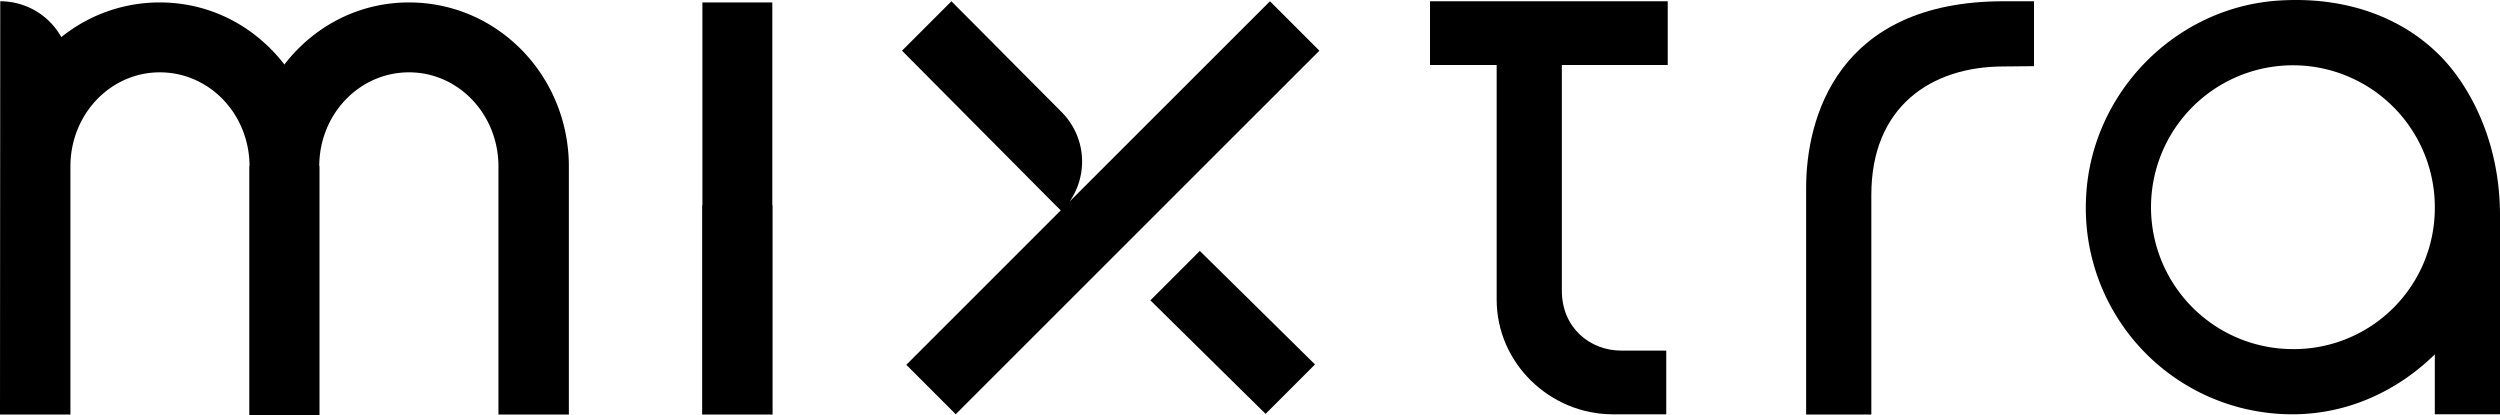 <?xml version="1.0" encoding="UTF-8"?> <svg xmlns="http://www.w3.org/2000/svg" id="Camada_1" data-name="Camada 1" viewBox="231.35 254.06 2059.16 341.87"><path d="M1112.32,420.08a57.75,57.75,0,0,0-6.47-73.64L1015,255.1l-40.71,40.71,125.2,126,5.54,5.54L977.82,554.54l40.71,40.71,299.55-299.44-40.72-40.71Z"></path><polygon points="1178.88 501.44 1273.76 594.94 1314.47 554.23 1219.6 460.73 1178.88 501.44"></polygon><path d="M1409.2,307.58h54.9V500.84c0,52.49,44,94.47,95.68,94.47h44V542.83h-37.15c-25.83,0-48.84-19-48.84-49.25v-186H1605V255.1H1409.2Z"></path><path d="M1719,408.71V595.5h53.7V414.57c0-72.34,48.85-105.77,109-105.77,0,0,17.77-.24,25-.24V255.1h-25C1744.53,255.1,1719,351.75,1719,408.71Z"></path><polygon points="867.48 256.07 809.9 256.07 809.9 423.06 809.69 423.06 809.69 595.5 867.69 595.5 867.69 423.06 867.48 423.06 867.48 256.07"></polygon><path d="M568.26,256.07c-41.79,0-78.43,19.76-102.66,51.11-24.24-31.35-60.88-51.11-102.66-51.11a128.91,128.91,0,0,0-81.09,28.57,57.56,57.56,0,0,0-50.29-29.54l-.21,340.4h58V390.73c.2-42.67,33-77.09,73.59-77.09,40.91,0,73.63,34.3,73.95,76.86l-.21.62V595.93h57.83V391.12l-.21-.61c.33-42.57,33.05-76.87,74-76.87,40.7,0,73.6,34.63,73.6,77.48V595.5h58V391.12C699.85,316.67,641.42,256.07,568.26,256.07Z"></path><path d="M2240.17,299c-34.47-34-82.45-48-133.09-44.39-84.83,6.07-153.2,76.46-157.47,161.4a169.94,169.94,0,0,0,170.14,179.28c45.79,0,86.83-19.64,117.07-49.35v49.35h53.69V431.61C2290.51,366.12,2262.16,320.71,2240.17,299Zm-120.42,242.6A116.88,116.88,0,1,1,2236.82,425,116.21,116.21,0,0,1,2119.75,541.62Z"></path></svg> 